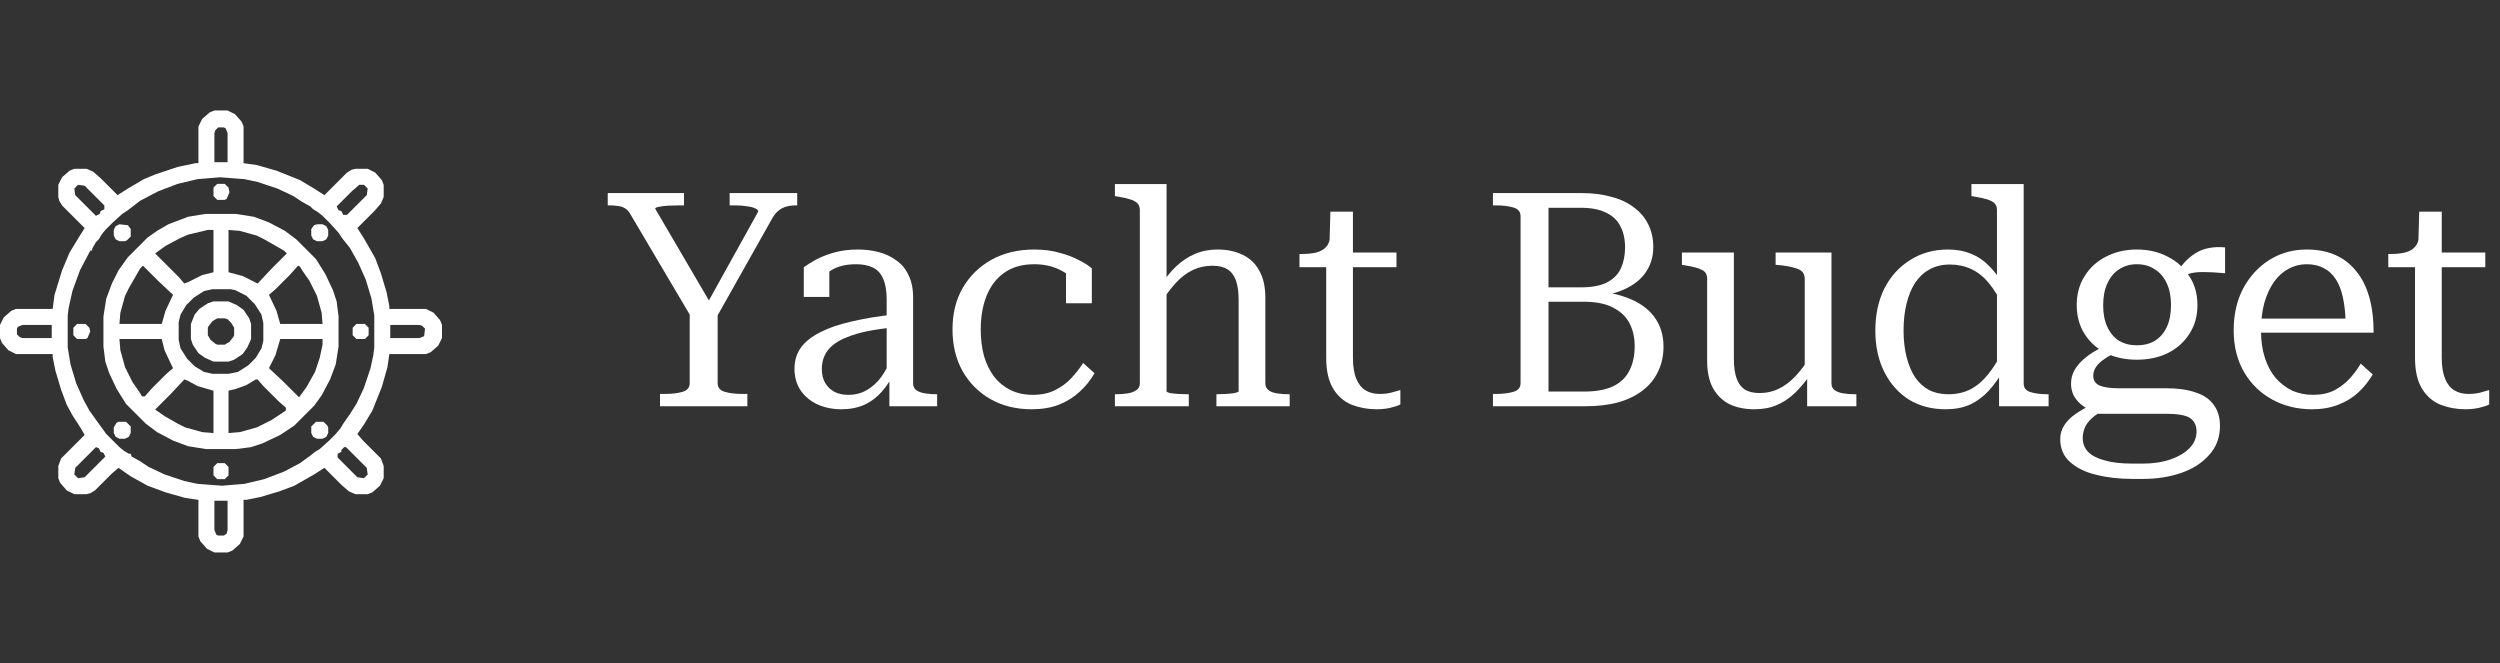 <svg width="181" height="48" viewBox="0 0 181 48" fill="none" xmlns="http://www.w3.org/2000/svg">
    <rect x="0" y="0" width="181" height="48" fill="#333333" stroke="none"/>
    <path fill-rule="evenodd" clip-rule="evenodd" d="M16.545 21.821H15.455L15.047 21.957L14.434 22.366L14.094 22.774L13.821 23.455V24.545L13.957 24.953L14.366 25.566L14.843 25.906L15.455 26.179H16.545L16.953 26.043L17.566 25.634L17.906 25.157L18.179 24.545V23.455L18.043 23.047L17.634 22.434L17.157 22.094L16.545 21.821ZM15.387 23.251L15.728 23.047H16.272L16.477 23.115L16.749 23.387L16.953 23.728V24.272L16.885 24.409L16.613 24.749L16.272 24.953H15.728L15.591 24.885L15.251 24.613L15.047 24.272V23.728L15.115 23.591L15.387 23.251Z" fill="white"/>
    <path fill-rule="evenodd" clip-rule="evenodd" d="M14.911 15.489H17.089L18.383 15.694L19.472 16.102L20.63 16.715L21.447 17.328L22.877 18.757L23.557 19.847L24.102 21.004L24.374 21.821L24.511 22.911V25.089L24.306 26.383L23.898 27.472L23.285 28.63L22.74 29.379L21.311 30.808L20.289 31.489L18.996 32.102L18.179 32.374L17.089 32.511H14.911L13.617 32.306L12.528 31.898L11.37 31.285L10.553 30.672L9.123 29.242L8.443 28.153L7.898 26.996L7.625 26.179L7.489 25.089V22.911L7.694 21.617L8.102 20.528L8.579 19.575L9.26 18.621L10.689 17.192L11.37 16.715L12.187 16.238L13.617 15.694L14.434 15.557L14.911 15.489ZM15.047 16.647L13.617 16.987L13.004 17.26L11.983 17.804L11.234 18.349L12.936 20.051L13.345 20.528L13.685 20.392L14.638 19.915L15.455 19.711V16.647H15.047ZM16.545 16.647V19.711L17.566 19.983L18.655 20.528L19.677 19.438L20.766 18.349L20.562 18.145L19.132 17.328L18.587 17.055L17.362 16.715L16.545 16.647ZM10.349 19.234L10.145 19.438L9.328 20.868L9.055 21.413L8.715 22.638L8.647 23.455H11.711L11.983 22.502L12.528 21.345L11.438 20.323L10.349 19.234ZM20.97 19.915L19.949 20.936L19.472 21.345L20.017 22.502L20.289 23.455H23.353L23.285 22.638L22.945 21.413L22.4 20.323L21.923 19.642L21.719 19.302L21.583 19.234L20.97 19.915ZM15.387 20.936L14.774 21.072L14.025 21.549L13.481 22.094L13.072 22.774L12.936 23.319V24.613L13.072 25.226L13.549 25.974L14.094 26.519L14.774 26.928L15.387 27.064H16.545L17.226 26.928L17.974 26.451L18.519 25.906L18.928 25.226L19.064 24.681V23.387L18.928 22.774L18.451 22.026L17.838 21.413L17.021 21.004L16.681 20.936H15.387ZM8.647 24.545L8.715 25.362L9.055 26.587L9.6 27.677L10.077 28.357L10.281 28.698H10.485L10.962 28.153L12.051 27.064L12.528 26.655L12.392 26.383L11.915 25.362L11.711 24.545H8.647ZM20.289 24.545L19.949 25.702L19.472 26.655L20.562 27.677L21.651 28.766L22.196 28.017L22.808 26.928L23.149 25.906L23.353 24.953V24.545H20.289ZM13.345 27.472L12.323 28.562L11.234 29.651L11.915 30.128L12.868 30.672L13.413 30.945L14.638 31.285L15.455 31.353V28.289L14.298 27.949L13.549 27.54L13.345 27.472ZM18.519 27.472L17.838 27.881L17.089 28.153L16.545 28.289V31.353L17.362 31.285L18.587 30.945L19.677 30.4L20.698 29.719V29.515L20.153 29.038L19.064 27.949L18.655 27.472H18.519Z" fill="white"/>
    <path d="M22.877 30.536H23.421L23.694 30.808L23.762 30.945V31.353L23.625 31.625L23.353 31.762H22.945L22.672 31.625L22.536 31.353V30.877L22.877 30.536Z" fill="white"/>
    <path d="M9.123 30.536H8.579L8.443 30.604L8.238 30.945V31.353L8.374 31.625L8.647 31.762H9.055L9.328 31.625L9.464 31.353V30.877L9.123 30.536Z" fill="white"/>
    <path d="M8.647 16.238L9.26 16.306L9.464 16.579V17.123L9.192 17.396L9.055 17.464H8.647L8.374 17.328L8.238 17.055V16.647L8.374 16.375L8.647 16.238Z" fill="white"/>
    <path d="M23.353 16.238H22.945L22.74 16.306L22.536 16.579V17.055L22.672 17.328L22.945 17.464H23.353L23.625 17.328L23.762 17.055V16.647L23.625 16.375L23.353 16.238Z" fill="white"/>
    <path d="M5.583 23.455H6.196L6.468 23.728L6.536 24L6.332 24.477L6.196 24.545H5.583L5.311 24.272V23.728L5.583 23.455Z" fill="white"/>
    <path d="M16.272 13.311H15.728L15.455 13.583V14.196L15.728 14.468H16.272L16.409 14.4L16.613 13.923L16.545 13.583L16.272 13.311Z" fill="white"/>
    <path d="M15.728 33.532H16.272L16.545 33.804V34.417L16.272 34.689H15.728L15.455 34.417V33.804L15.728 33.532Z" fill="white"/>
    <path d="M26.417 23.455H25.804L25.532 23.728V24.272L25.804 24.545H26.417L26.689 24.272V23.728L26.417 23.455Z" fill="white"/>
    <path fill-rule="evenodd" clip-rule="evenodd" d="M15.523 8H16.477L17.021 8.272L17.498 8.817L17.634 9.157V11.813L18.587 11.949L20.017 12.357L21.719 13.038L22.74 13.651L23.489 14.128L25.123 12.494L25.464 12.289L25.736 12.221H26.621L27.166 12.494L27.643 13.038L27.779 13.379V14.264L27.575 14.74L27.098 15.285L25.872 16.511L26.349 17.26L27.166 18.689L27.575 19.779L27.983 21.14L28.187 22.162V22.366H30.843L31.387 22.638L31.864 23.183L32 23.523V24.477L31.728 25.021L31.183 25.498L30.843 25.634H28.187L28.051 26.587L27.643 28.017L26.962 29.719L26.349 30.74L25.872 31.421L26.281 31.898L27.575 33.191L27.779 33.736V34.621L27.506 35.166L26.962 35.643L26.621 35.779H25.736L25.26 35.575L24.715 35.098L23.489 33.872L22.74 34.349L21.311 35.166L20.221 35.575L18.86 35.983L17.838 36.187H17.634V38.843L17.362 39.387L16.817 39.864L16.477 40H15.523L14.979 39.728L14.502 39.183L14.366 38.843V36.187L13.413 36.051L11.983 35.643L10.689 35.166L9.464 34.485L8.579 33.872L8.102 34.281L6.877 35.506L6.536 35.711L6.264 35.779H5.379L4.834 35.506L4.357 34.962L4.221 34.621V33.736L4.426 33.191L6.128 31.489L5.855 31.013L5.243 30.06L4.834 29.311L4.426 28.221L4.017 26.86L3.813 25.838V25.634H1.157L0.613 25.362L0.136 24.817L0 24.477V23.523L0.272 22.979L0.817 22.502L1.157 22.366H3.813L3.949 21.345L4.494 19.575L5.038 18.281L5.787 17.055L6.128 16.511L4.494 14.877L4.289 14.536L4.221 14.264V13.379L4.494 12.834L5.038 12.357L5.379 12.221H6.264L6.74 12.425L7.285 12.902L8.511 14.128L9.26 13.651L10.417 12.97L11.234 12.63L12.868 12.085L14.162 11.813H14.366V9.157L14.638 8.613L15.183 8.136L15.523 8ZM15.796 9.226L15.591 9.43L15.523 9.634V11.745H16.477V9.634L16.34 9.294L16.204 9.226H15.796ZM15.932 12.834L14.298 12.97L12.868 13.311L11.438 13.855L10.145 14.536L9.26 15.217L8.851 15.489L8.17 16.102L7.626 16.647L7.353 16.987L7.149 17.328L6.945 17.532L6.672 18.009V18.145H6.536L5.787 19.575L5.243 21.072L4.97 22.298L4.902 22.843V25.157L5.106 26.383L5.515 27.745L6.06 28.97L6.468 29.719L7.149 30.672L7.694 31.421L8.647 32.374L8.987 32.647L9.328 32.851H9.464L9.532 33.055L10.145 33.396L10.757 33.804L11.915 34.349L13.345 34.825L14.298 35.03L16.068 35.166L17.702 35.03L19.132 34.689L20.562 34.145L21.719 33.532L22.468 32.987L22.808 32.715L23.149 32.511L23.83 31.898L24.306 31.421L24.647 31.013L24.851 30.672L25.328 29.991L25.804 29.243L26.349 28.085L26.826 26.655L27.03 25.702L27.098 25.157V22.843L26.894 21.617L26.485 20.255L25.94 19.03L25.328 17.94L24.783 17.26L24.511 16.851L23.898 16.17L23.353 15.626L23.013 15.353L22.672 15.149L22.468 14.945L21.855 14.604L21.243 14.196L20.085 13.651L18.655 13.175L17.702 12.97L15.932 12.834ZM5.651 13.379L5.379 13.651L5.447 14.128L6.945 15.626L7.217 15.489L7.285 15.285L7.557 15.149V14.877L6.128 13.447L5.651 13.379ZM25.464 13.855L24.375 14.945L24.511 15.217L24.715 15.285L24.851 15.557H25.123L26.553 14.128L26.621 13.651L26.349 13.379H26.009L25.464 13.855ZM1.634 23.523L1.294 23.66L1.226 23.796V24.204L1.43 24.409L1.634 24.477H3.745V23.523H1.634ZM28.255 23.523V24.477H30.366L30.706 24.34L30.774 23.796L30.57 23.591L30.366 23.523H28.255ZM6.945 32.374L5.447 33.872L5.379 34.349L5.651 34.621L6.128 34.553L7.626 33.055L7.489 32.783L7.285 32.715L7.149 32.443L6.945 32.374ZM24.919 32.374L24.715 32.579V32.715L24.443 32.851V33.123L25.872 34.553L26.349 34.621L26.621 34.349L26.553 33.872L25.055 32.374H24.919ZM15.523 36.255V38.366L15.66 38.706L15.796 38.775H16.204L16.409 38.638L16.477 38.366V36.255H15.523Z" fill="white"/>
    <path d="M49.935 22.326L50.196 23.217L45.609 15.456C45.493 15.267 45.362 15.137 45.218 15.064C45.072 14.977 44.906 14.927 44.717 14.912C44.529 14.883 44.326 14.869 44.109 14.869H44V13.977H49.522V14.869H49.153C48.906 14.869 48.645 14.876 48.37 14.89C48.109 14.905 47.884 14.934 47.696 14.977C47.522 15.007 47.435 15.05 47.435 15.108L51.609 22.239L51.066 22.217L54.892 15.325C54.892 15.224 54.819 15.144 54.675 15.086C54.53 15.014 54.327 14.963 54.066 14.934C53.819 14.89 53.544 14.869 53.24 14.869H52.827V13.977H57.718V14.869H57.609C57.378 14.869 57.153 14.898 56.936 14.956C56.718 15.014 56.515 15.122 56.327 15.282C56.153 15.427 55.986 15.651 55.827 15.956L51.74 23.217L51.957 22.326V27.739C51.957 28.058 52.131 28.268 52.479 28.37C52.827 28.471 53.254 28.522 53.761 28.522H54.109V29.413H47.783V28.522H48.131C48.638 28.522 49.066 28.471 49.413 28.37C49.761 28.268 49.935 28.058 49.935 27.739V22.326Z" fill="white"/>
    <path d="M64.782 22.761V23.695C64.043 23.768 63.384 23.862 62.804 23.978C62.239 24.094 61.746 24.239 61.326 24.413C60.905 24.572 60.558 24.768 60.282 25C60.021 25.217 59.826 25.471 59.695 25.761C59.565 26.036 59.5 26.355 59.5 26.717C59.5 27.109 59.579 27.442 59.739 27.717C59.898 27.993 60.123 28.21 60.413 28.37C60.703 28.515 61.036 28.587 61.413 28.587C61.92 28.587 62.369 28.471 62.761 28.239C63.166 28.007 63.522 27.681 63.826 27.261C64.13 26.826 64.391 26.333 64.609 25.782L64.761 26.848C64.543 27.413 64.246 27.906 63.869 28.326C63.507 28.746 63.08 29.073 62.587 29.304C62.094 29.522 61.536 29.631 60.913 29.631C60.289 29.631 59.717 29.515 59.195 29.283C58.688 29.051 58.282 28.717 57.978 28.283C57.673 27.833 57.521 27.311 57.521 26.717C57.521 26.123 57.673 25.608 57.978 25.174C58.297 24.739 58.76 24.369 59.369 24.065C59.978 23.746 60.731 23.485 61.63 23.282C62.543 23.065 63.594 22.891 64.782 22.761ZM64.391 29.413V27.152L64.195 27.13V21.695C64.195 21.058 64.109 20.55 63.935 20.173C63.775 19.797 63.529 19.529 63.195 19.369C62.862 19.21 62.456 19.13 61.978 19.13C61.239 19.13 60.63 19.282 60.152 19.586C59.688 19.876 59.311 20.239 59.021 20.674C59.007 20.456 59.021 20.268 59.065 20.108C59.123 19.949 59.195 19.811 59.282 19.695C59.384 19.565 59.5 19.463 59.63 19.391C59.761 19.318 59.898 19.26 60.043 19.217V21.5H58.195V19.347C58.413 19.188 58.702 19.007 59.065 18.804C59.442 18.601 59.884 18.427 60.391 18.282C60.913 18.137 61.485 18.065 62.108 18.065C62.659 18.065 63.174 18.13 63.652 18.26C64.13 18.391 64.551 18.594 64.913 18.869C65.29 19.13 65.58 19.485 65.783 19.934C66 20.369 66.109 20.905 66.109 21.543V27.761C66.109 27.964 66.181 28.123 66.326 28.239C66.486 28.355 66.696 28.435 66.957 28.478C67.217 28.522 67.514 28.544 67.848 28.544V29.413H64.391Z" fill="white"/>
    <path d="M74.766 28.587C75.403 28.587 75.947 28.471 76.396 28.239C76.86 28.007 77.251 27.717 77.57 27.369C77.904 27.007 78.186 26.645 78.418 26.282L79.244 27.022C78.954 27.529 78.592 27.978 78.157 28.37C77.737 28.761 77.237 29.073 76.657 29.304C76.092 29.522 75.433 29.631 74.679 29.631C73.563 29.631 72.57 29.384 71.7 28.891C70.845 28.399 70.171 27.717 69.678 26.848C69.2 25.978 68.961 24.978 68.961 23.848C68.961 22.703 69.207 21.703 69.7 20.847C70.207 19.978 70.903 19.297 71.787 18.804C72.686 18.311 73.715 18.065 74.874 18.065C75.556 18.065 76.172 18.144 76.722 18.304C77.273 18.449 77.744 18.63 78.135 18.847C78.541 19.05 78.846 19.246 79.049 19.434V21.956H77.179V19.5C77.324 19.514 77.462 19.558 77.592 19.63C77.722 19.688 77.838 19.782 77.94 19.913C78.041 20.029 78.106 20.159 78.135 20.304C78.179 20.449 78.186 20.601 78.157 20.76C77.896 20.311 77.469 19.927 76.875 19.608C76.295 19.289 75.628 19.13 74.874 19.13C74.019 19.13 73.302 19.333 72.722 19.739C72.157 20.13 71.729 20.681 71.439 21.391C71.15 22.101 71.005 22.92 71.005 23.848C71.005 24.543 71.084 25.188 71.244 25.782C71.418 26.362 71.664 26.862 71.983 27.283C72.302 27.688 72.693 28.007 73.157 28.239C73.635 28.471 74.171 28.587 74.766 28.587Z" fill="white"/>
    <path d="M84.459 13.325V28.326C84.459 28.37 84.538 28.413 84.698 28.456C84.872 28.485 85.082 28.507 85.328 28.522C85.575 28.536 85.807 28.544 86.024 28.544H86.068V29.413H80.719V28.544H80.763C81.096 28.544 81.393 28.522 81.654 28.478C81.915 28.435 82.125 28.355 82.285 28.239C82.444 28.123 82.524 27.964 82.524 27.761V15.217C82.524 14.999 82.466 14.832 82.35 14.717C82.234 14.601 82.06 14.506 81.828 14.434C81.611 14.361 81.321 14.296 80.959 14.238L80.719 14.195V13.325H84.459ZM93.372 29.413H88.068V28.544H88.089C88.292 28.544 88.517 28.536 88.763 28.522C89.01 28.507 89.22 28.485 89.394 28.456C89.582 28.413 89.677 28.37 89.677 28.326V21.739C89.677 21.145 89.611 20.666 89.481 20.304C89.35 19.942 89.147 19.673 88.872 19.5C88.597 19.326 88.234 19.239 87.785 19.239C87.278 19.239 86.807 19.34 86.372 19.543C85.937 19.746 85.531 20.05 85.154 20.456C84.792 20.847 84.43 21.326 84.067 21.891L83.959 20.76C84.35 20.166 84.749 19.673 85.154 19.282C85.575 18.891 86.024 18.594 86.502 18.391C86.995 18.173 87.546 18.065 88.155 18.065C88.85 18.065 89.459 18.195 89.981 18.456C90.503 18.702 90.901 19.086 91.177 19.608C91.466 20.116 91.611 20.768 91.611 21.565V27.761C91.611 27.964 91.684 28.123 91.829 28.239C91.974 28.355 92.177 28.435 92.438 28.478C92.713 28.522 93.017 28.544 93.351 28.544H93.372V29.413Z" fill="white"/>
    <path d="M94.082 19.347V18.391H94.169C94.618 18.391 94.995 18.355 95.3 18.282C95.618 18.195 95.858 18.057 96.017 17.869C96.191 17.68 96.285 17.427 96.3 17.108L97.452 18.282H101.104V19.347H94.082ZM97.952 25.891C97.952 26.514 98.032 27.022 98.191 27.413C98.35 27.804 98.575 28.087 98.865 28.261C99.155 28.435 99.496 28.522 99.887 28.522C100.22 28.522 100.517 28.485 100.778 28.413C101.039 28.341 101.242 28.283 101.387 28.239V29.283C101.256 29.355 101.097 29.413 100.909 29.457C100.735 29.515 100.539 29.558 100.322 29.587C100.119 29.616 99.901 29.631 99.669 29.631C99.032 29.631 98.43 29.522 97.865 29.304C97.3 29.073 96.85 28.681 96.517 28.13C96.184 27.58 96.017 26.833 96.017 25.891V18.478L96.234 18.369L96.321 15.325H97.952V25.891Z" fill="white"/>
    <path d="M114.459 13.977C115.3 13.977 116.046 14.072 116.698 14.26C117.351 14.434 117.894 14.695 118.329 15.043C118.778 15.376 119.119 15.789 119.351 16.282C119.583 16.76 119.698 17.296 119.698 17.891C119.698 18.615 119.496 19.253 119.09 19.804C118.684 20.355 118.075 20.782 117.264 21.087C116.466 21.376 115.474 21.521 114.285 21.521L115.85 20.847V21.695L114.546 21.043C115.821 21.043 116.894 21.21 117.764 21.543C118.648 21.862 119.314 22.326 119.764 22.934C120.213 23.543 120.438 24.261 120.438 25.087C120.438 25.753 120.307 26.355 120.046 26.891C119.8 27.427 119.43 27.884 118.938 28.261C118.459 28.638 117.865 28.928 117.155 29.131C116.459 29.319 115.655 29.413 114.742 29.413H108.089V28.522H108.285C108.792 28.522 109.22 28.471 109.567 28.37C109.915 28.268 110.089 28.058 110.089 27.739V15.651C110.089 15.333 109.915 15.122 109.567 15.021C109.22 14.919 108.792 14.869 108.285 14.869H108.089V13.977H114.459ZM111.611 20.804H114.459C115.242 20.804 115.865 20.688 116.329 20.456C116.807 20.21 117.148 19.869 117.351 19.434C117.553 18.985 117.655 18.478 117.655 17.912C117.655 17.304 117.539 16.789 117.307 16.369C117.09 15.934 116.742 15.608 116.263 15.39C115.8 15.159 115.191 15.043 114.437 15.043H112.111V28.348H114.698C115.539 28.348 116.227 28.225 116.764 27.978C117.314 27.717 117.713 27.34 117.959 26.848C118.22 26.355 118.351 25.761 118.351 25.065C118.351 24.442 118.227 23.891 117.981 23.413C117.735 22.934 117.343 22.558 116.807 22.282C116.271 21.992 115.568 21.847 114.698 21.847H111.611V20.804Z" fill="white"/>
    <path d="M125.532 18.282V25.956C125.532 26.551 125.598 27.029 125.728 27.391C125.858 27.754 126.054 28.022 126.315 28.196C126.59 28.37 126.953 28.456 127.402 28.456C127.895 28.456 128.351 28.355 128.772 28.152C129.192 27.949 129.591 27.652 129.967 27.261C130.344 26.869 130.699 26.391 131.033 25.826L131.163 26.978C130.772 27.558 130.373 28.044 129.967 28.435C129.562 28.826 129.12 29.123 128.641 29.326C128.177 29.529 127.634 29.631 127.011 29.631C126.33 29.631 125.728 29.507 125.206 29.261C124.699 29 124.3 28.609 124.011 28.087C123.735 27.565 123.597 26.913 123.597 26.13V20.195C123.597 19.876 123.474 19.659 123.228 19.543C122.982 19.413 122.583 19.304 122.032 19.217L121.771 19.173V18.282H125.532ZM132.598 18.282V27.761C132.598 27.964 132.671 28.123 132.815 28.239C132.975 28.355 133.185 28.435 133.446 28.478C133.707 28.522 134.004 28.544 134.337 28.544H134.402V29.413H130.837V27.174L130.663 26.891V20.195C130.663 19.876 130.533 19.652 130.272 19.521C130.011 19.391 129.598 19.289 129.033 19.217L128.554 19.173V18.282H132.598Z" fill="white"/>
    <path d="M146.514 27.761C146.514 28.08 146.681 28.29 147.014 28.391C147.348 28.493 147.768 28.544 148.275 28.544H148.319V29.413H144.732V26.913L144.58 26.935V15.217C144.58 14.999 144.522 14.832 144.406 14.717C144.29 14.601 144.109 14.506 143.862 14.434C143.63 14.361 143.333 14.296 142.971 14.238L142.732 14.195V13.325H146.514V27.761ZM141.036 18.065C141.659 18.065 142.21 18.166 142.688 18.369C143.181 18.557 143.63 18.862 144.036 19.282C144.456 19.702 144.855 20.239 145.232 20.891L145.058 22.261C144.739 21.55 144.384 20.963 143.993 20.5C143.616 20.036 143.188 19.695 142.71 19.478C142.246 19.26 141.732 19.152 141.166 19.152C140.616 19.152 140.13 19.268 139.71 19.5C139.304 19.717 138.956 20.036 138.666 20.456C138.391 20.876 138.181 21.384 138.036 21.978C137.891 22.558 137.818 23.21 137.818 23.934C137.818 24.63 137.891 25.268 138.036 25.848C138.181 26.413 138.384 26.898 138.644 27.304C138.92 27.71 139.26 28.022 139.666 28.239C140.072 28.442 140.536 28.544 141.058 28.544C141.666 28.544 142.21 28.42 142.688 28.174C143.166 27.913 143.594 27.543 143.971 27.065C144.362 26.572 144.724 25.978 145.058 25.282L145.21 26.543C144.819 27.239 144.413 27.819 143.993 28.283C143.572 28.732 143.108 29.073 142.601 29.304C142.108 29.522 141.529 29.631 140.862 29.631C139.862 29.631 138.978 29.399 138.21 28.935C137.456 28.456 136.862 27.79 136.427 26.935C135.992 26.08 135.775 25.079 135.775 23.934C135.775 22.775 135.992 21.761 136.427 20.891C136.876 20.007 137.499 19.318 138.297 18.826C139.094 18.318 140.007 18.065 141.036 18.065Z" fill="white"/>
    <path d="M161.095 19.782C160.457 19.724 159.921 19.695 159.486 19.695C159.052 19.695 158.689 19.746 158.399 19.847C158.124 19.949 157.892 20.137 157.704 20.413L157.421 20.087C157.624 19.681 157.856 19.333 158.117 19.043C158.378 18.753 158.66 18.514 158.965 18.326C159.269 18.137 159.595 18.014 159.943 17.956C160.305 17.883 160.689 17.869 161.095 17.912V19.782ZM154.703 26.043C153.877 26.043 153.131 25.884 152.464 25.565C151.812 25.232 151.297 24.768 150.921 24.174C150.544 23.579 150.355 22.884 150.355 22.087C150.355 21.289 150.544 20.594 150.921 20C151.297 19.391 151.812 18.92 152.464 18.586C153.131 18.238 153.877 18.065 154.703 18.065C155.544 18.065 156.291 18.238 156.943 18.586C157.609 18.92 158.131 19.391 158.508 20C158.899 20.594 159.095 21.289 159.095 22.087C159.095 22.884 158.899 23.579 158.508 24.174C158.131 24.768 157.609 25.232 156.943 25.565C156.291 25.884 155.544 26.043 154.703 26.043ZM154.703 25C155.211 25 155.646 24.891 156.008 24.674C156.385 24.442 156.675 24.108 156.878 23.674C157.08 23.239 157.182 22.71 157.182 22.087C157.182 21.478 157.08 20.956 156.878 20.521C156.675 20.072 156.385 19.731 156.008 19.5C155.646 19.253 155.211 19.13 154.703 19.13C154.225 19.13 153.798 19.253 153.421 19.5C153.058 19.731 152.776 20.072 152.573 20.521C152.37 20.956 152.269 21.485 152.269 22.108C152.269 22.717 152.37 23.239 152.573 23.674C152.776 24.108 153.058 24.442 153.421 24.674C153.798 24.891 154.225 25 154.703 25ZM154.399 34.674C153.428 34.674 152.544 34.573 151.747 34.37C150.964 34.181 150.334 33.87 149.855 33.435C149.392 33.015 149.16 32.464 149.16 31.783C149.16 31.435 149.254 31.109 149.442 30.805C149.631 30.5 149.913 30.218 150.29 29.957C150.667 29.696 151.138 29.435 151.703 29.174L152.355 29.696C151.979 29.87 151.674 30.065 151.442 30.283C151.211 30.5 151.044 30.725 150.942 30.957C150.841 31.203 150.79 31.457 150.79 31.718C150.79 32.094 150.913 32.42 151.16 32.696C151.421 32.971 151.819 33.181 152.355 33.326C152.892 33.486 153.58 33.566 154.421 33.566H155.117C155.885 33.566 156.559 33.464 157.138 33.261C157.733 33.058 158.196 32.783 158.53 32.435C158.863 32.087 159.03 31.689 159.03 31.239C159.03 30.805 158.87 30.478 158.552 30.261C158.247 30.058 157.66 29.957 156.791 29.957H151.638V29.891C151.218 29.674 150.877 29.457 150.616 29.239C150.37 29.007 150.196 28.775 150.094 28.544C149.993 28.297 149.942 28.044 149.942 27.783C149.942 27.42 150.029 27.087 150.203 26.782C150.377 26.478 150.631 26.188 150.964 25.913C151.312 25.623 151.747 25.355 152.269 25.108L153.008 25.608C152.718 25.753 152.457 25.913 152.225 26.087C152.008 26.246 151.841 26.42 151.725 26.609C151.609 26.782 151.551 26.985 151.551 27.217C151.551 27.536 151.703 27.768 152.008 27.913C152.327 28.044 152.776 28.109 153.356 28.109H156.812C157.667 28.109 158.385 28.21 158.965 28.413C159.544 28.602 159.979 28.899 160.269 29.304C160.573 29.71 160.726 30.218 160.726 30.826C160.726 31.667 160.465 32.37 159.943 32.935C159.436 33.515 158.762 33.95 157.921 34.239C157.08 34.529 156.153 34.674 155.138 34.674H154.399Z" fill="white"/>
    <path d="M163.697 23.956C163.697 24.681 163.791 25.333 163.98 25.913C164.168 26.493 164.429 26.978 164.762 27.369C165.11 27.761 165.509 28.065 165.958 28.283C166.422 28.485 166.922 28.587 167.458 28.587C168.053 28.587 168.567 28.478 169.002 28.261C169.437 28.029 169.806 27.746 170.111 27.413C170.429 27.065 170.698 26.703 170.915 26.326L171.785 27.109C171.509 27.587 171.161 28.022 170.741 28.413C170.335 28.79 169.85 29.087 169.285 29.304C168.734 29.522 168.103 29.631 167.393 29.631C166.335 29.631 165.378 29.399 164.523 28.935C163.668 28.471 162.987 27.812 162.48 26.956C161.972 26.087 161.719 25.072 161.719 23.913C161.719 22.753 161.951 21.739 162.415 20.869C162.893 19.985 163.531 19.297 164.328 18.804C165.125 18.311 166.016 18.065 167.002 18.065C167.784 18.065 168.473 18.195 169.067 18.456C169.661 18.717 170.161 19.101 170.567 19.608C170.987 20.101 171.306 20.724 171.524 21.478C171.741 22.217 171.85 23.087 171.85 24.087H163.241L163.219 23.065H170.437L169.828 23.456C169.814 22.732 169.748 22.101 169.632 21.565C169.516 21.014 169.342 20.565 169.111 20.217C168.879 19.855 168.589 19.586 168.241 19.413C167.893 19.224 167.48 19.13 167.002 19.13C166.538 19.13 166.103 19.239 165.697 19.456C165.292 19.673 164.936 19.992 164.632 20.413C164.342 20.833 164.11 21.34 163.936 21.934C163.777 22.529 163.697 23.203 163.697 23.956Z" fill="white"/>
    <path d="M172.912 19.347V18.391H172.999C173.449 18.391 173.826 18.355 174.13 18.282C174.449 18.195 174.688 18.057 174.847 17.869C175.021 17.68 175.115 17.427 175.13 17.108L176.282 18.282H179.935V19.347H172.912ZM176.782 25.891C176.782 26.514 176.862 27.022 177.021 27.413C177.181 27.804 177.405 28.087 177.695 28.261C177.985 28.435 178.326 28.522 178.717 28.522C179.05 28.522 179.348 28.485 179.608 28.413C179.869 28.341 180.072 28.283 180.217 28.239V29.283C180.087 29.355 179.927 29.413 179.739 29.457C179.565 29.515 179.369 29.558 179.152 29.587C178.949 29.616 178.732 29.631 178.5 29.631C177.862 29.631 177.261 29.522 176.695 29.304C176.13 29.073 175.681 28.681 175.347 28.13C175.014 27.58 174.847 26.833 174.847 25.891V18.478L175.065 18.369L175.152 15.325H176.782V25.891Z" fill="white"/>
</svg>
